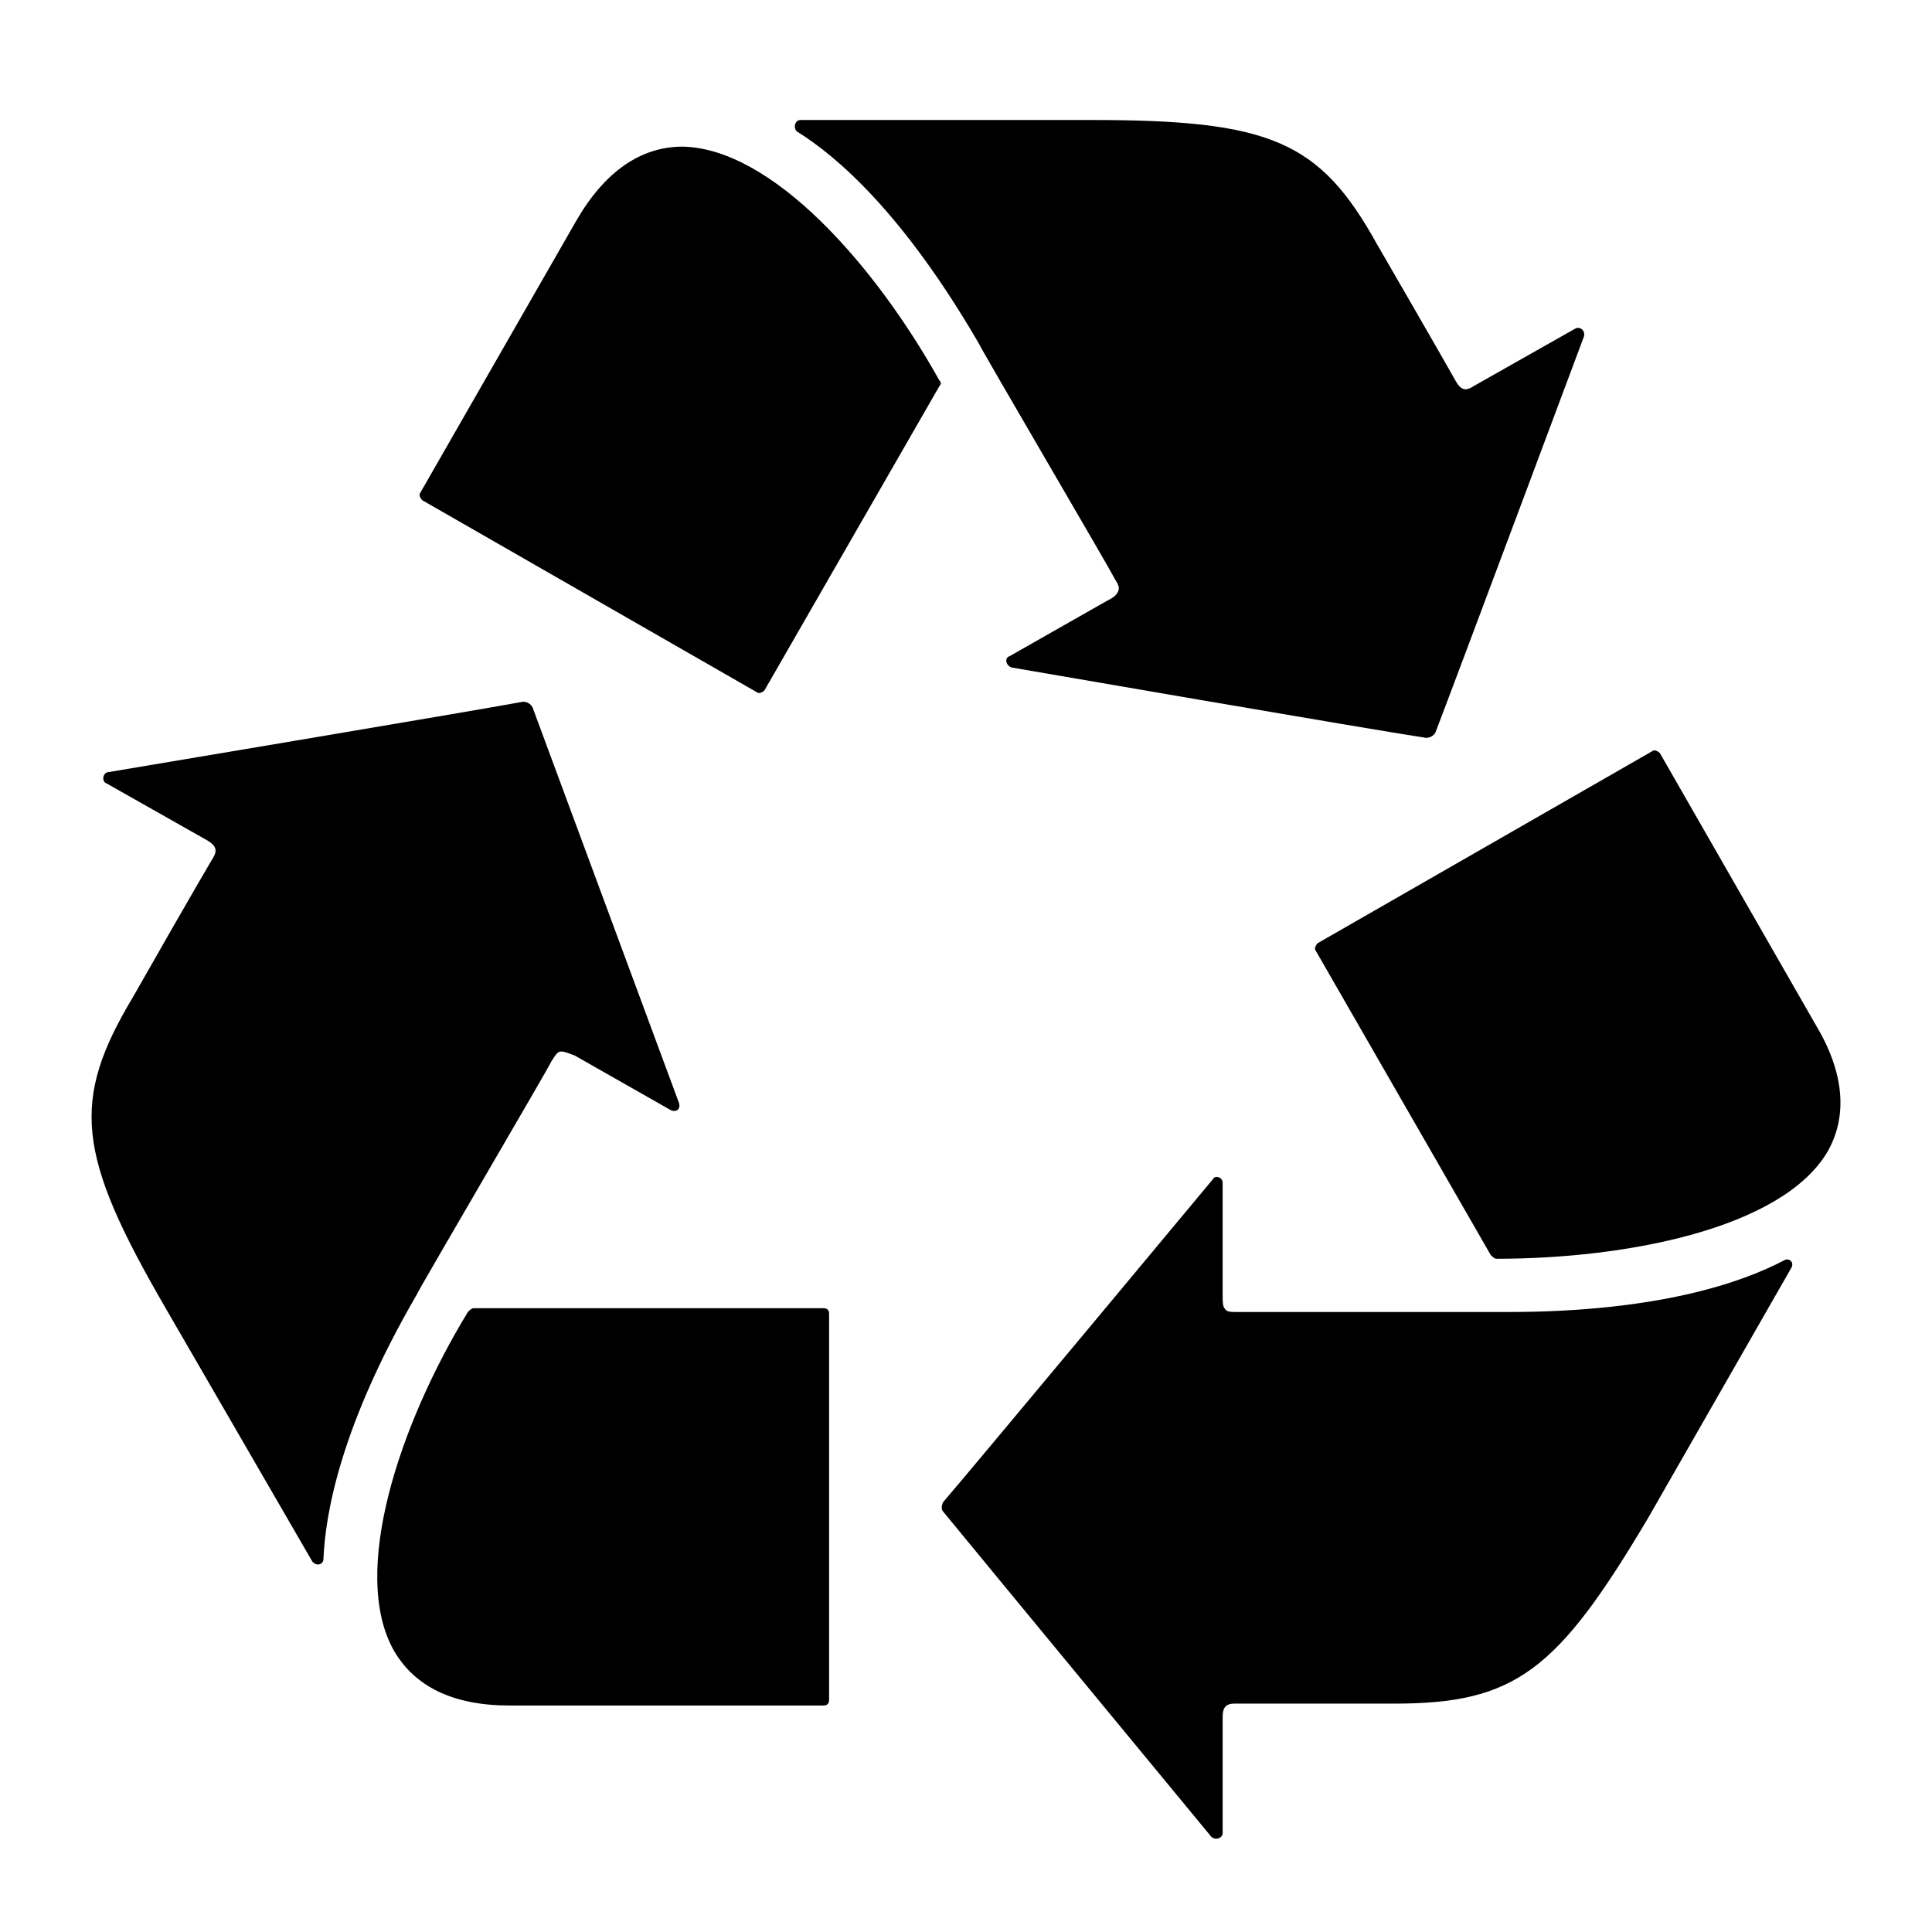 <?xml version="1.0" encoding="UTF-8"?>
<!-- Uploaded to: SVG Repo, www.svgrepo.com, Generator: SVG Repo Mixer Tools -->
<svg fill="#000000" width="800px" height="800px" version="1.1" viewBox="144 144 512 512" xmlns="http://www.w3.org/2000/svg">
 <g>
  <path d="m618.65 480.11c1.008-1.512-0.504-3.023-2.016-2.016-10.578 5.543-32.746 13.602-73.051 13.602h-71.539c-2.016 0-3.023 0-3.527-1.008-0.504-0.504-0.504-2.016-0.504-3.527v-29.727c0-1.512-2.016-2.016-2.519-1.008 0 0-62.473 75.066-71.539 85.648-0.504 1.008-0.504 2.016 0 2.519 9.07 11.082 71.039 86.152 71.039 86.152 1.008 1.008 3.023 0.504 3.023-1.008v-30.73c0-2.016 0.504-3.527 3.023-3.527h42.32c32.242 0 43.328-8.566 67.512-49.375z"/>
  <path d="m628.22 449.37c5.543-9.574 4.535-21.16-3.023-33.754l-41.312-72.043c-0.504-0.504-1.512-1.008-2.016-0.504l-88.668 50.883c-0.504 0.504-1.008 1.512-0.504 2.016l46.352 80.609c0.504 0.504 1.008 1.008 1.512 1.008 34.762 0 75.57-8.062 87.66-28.215z"/>
  <path d="m226.69 557.69c1.008 1.512 3.023 1.008 3.023-0.504 0.504-12.09 4.535-35.266 24.688-70.031 0-0.504 35.77-61.465 35.77-61.969 1.008-1.512 1.512-2.519 2.519-2.519s2.016 0.504 3.527 1.008l25.695 14.609c1.512 0.504 2.519-0.504 2.016-2.016 0 0-33.754-91.191-38.793-104.79-0.504-1.008-1.512-1.512-2.519-1.512-13.605 2.523-109.83 18.645-109.83 18.645-1.512 0-2.016 2.519-0.504 3.023l26.703 15.113c1.512 1.008 3.023 2.016 1.512 4.535 0 0-4.535 7.559-21.16 36.777-16.629 27.711-15.117 41.816 8.562 82.625z"/>
  <path d="m248.35 581.37c5.543 9.574 15.617 14.609 30.73 14.609h83.129c1.008 0 1.512-0.504 1.512-1.512v-102.27c0-1.008-0.504-1.512-1.512-1.512h-92.699c-0.504 0-1.008 0.504-1.512 1.008-18.137 29.727-31.234 69.023-19.648 89.68z"/>
  <path d="m356.17 175.8c-1.512 0-2.016 2.016-1.008 3.023 10.578 6.551 28.215 21.664 48.367 56.426 0 0.504 35.77 61.465 35.77 61.969 1.008 1.512 1.512 2.519 1.008 3.527-0.504 1.008-1.008 1.512-3.023 2.519l-25.695 14.609c-1.512 0.504-1.008 2.519 0.504 3.023 0 0 96.227 16.625 109.83 18.641 1.008 0 2.016-0.504 2.519-1.512 5.039-13.098 39.297-104.79 39.297-104.79 0.504-1.512-1.008-3.023-2.519-2.016l-26.703 15.113c-1.512 1.008-3.023 1.512-4.535-1.008 0 0-4.535-8.062-21.16-36.777-15.113-27.207-28.211-32.746-75.57-32.746z"/>
  <path d="m324.93 182.86c-11.082 0-20.656 6.551-28.215 19.648l-41.312 72.043c-0.504 0.504 0 1.512 0.504 2.016l88.672 50.883c0.504 0.504 1.512 0 2.016-0.504l46.352-80.609c0.504-0.504 0.504-1.008 0-1.512-17.129-30.727-44.336-61.461-68.016-61.965z"/>
 </g>
</svg>